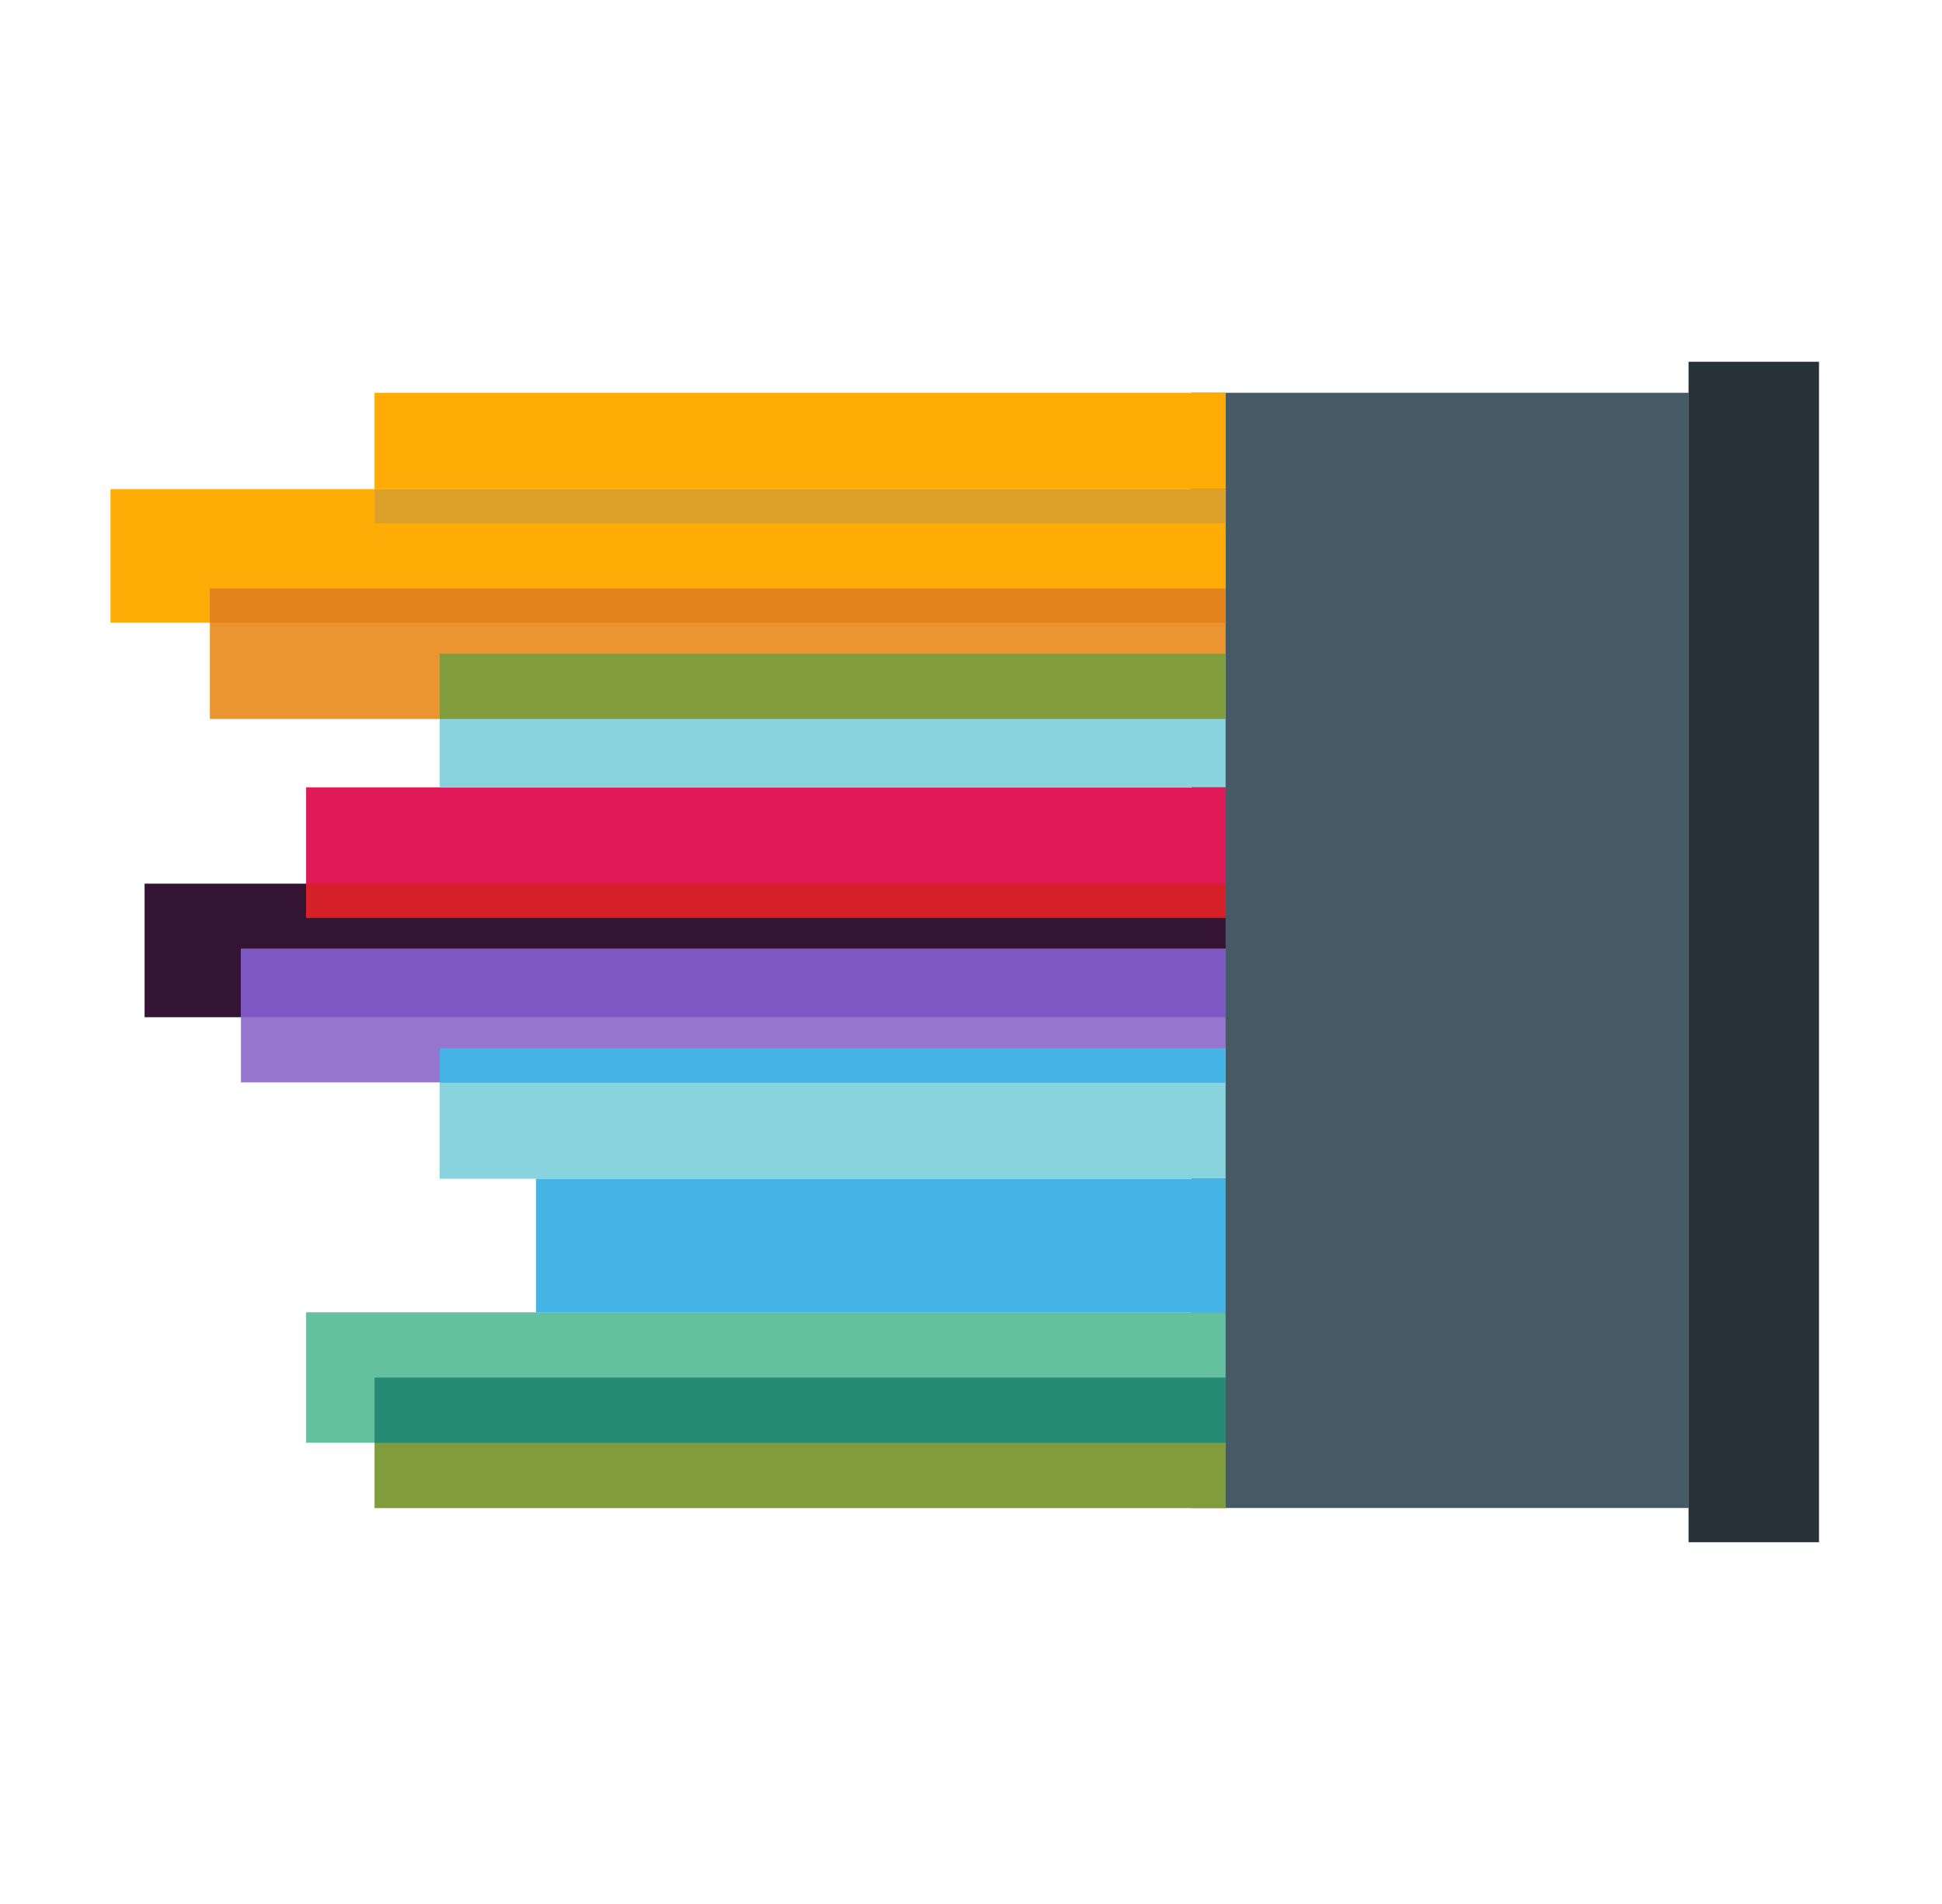 <svg width="51" height="50" viewBox="0 0 51 50" fill="none" xmlns="http://www.w3.org/2000/svg">
<path d="M44.346 10.315L31.293 10.315L31.293 39.601L44.346 39.601L44.346 10.315Z" fill="#455A64"/>
<path d="M47.77 9.5L44.344 9.5L44.344 40.5L47.77 40.5L47.77 9.5Z" fill="#263238"/>
<path d="M3.797 23.205L32.186 23.205V26.713L3.797 26.713V23.205Z" fill="#331433"/>
<rect x="8.039" y="20.676" width="24.147" height="3.426" fill="#E01A59"/>
<rect x="8.039" y="23.205" width="24.147" height="0.897" fill="#D62027"/>
<rect x="9.836" y="10.315" width="22.353" height="2.529" fill="#FFAC06"/>
<rect x="11.547" y="17.166" width="20.64" height="3.508" fill="#89D3DF"/>
<rect x="11.547" y="27.529" width="20.64" height="3.426" fill="#89D3DF"/>
<rect x="14.078" y="30.957" width="18.11" height="3.508" fill="#44B3E6"/>
<rect x="2.902" y="12.844" width="29.287" height="3.508" fill="#FFAC06"/>
<rect x="5.512" y="15.455" width="26.676" height="3.426" fill="#EA952F"/>
<rect x="6.328" y="24.916" width="25.86" height="3.508" fill="#9575CD"/>
<rect x="8.039" y="34.461" width="24.147" height="3.426" fill="#63C1A0"/>
<rect x="5.512" y="15.455" width="26.676" height="0.897" fill="#E2821A"/>
<rect x="6.328" y="24.916" width="25.86" height="1.795" fill="#7E57C2"/>
<rect x="9.836" y="12.844" width="22.353" height="0.897" fill="#DDA028"/>
<rect x="11.547" y="17.166" width="20.64" height="1.713" fill="#819C3C"/>
<rect x="11.547" y="27.529" width="20.64" height="0.897" fill="#44B3E6"/>
<rect x="9.836" y="36.178" width="22.353" height="3.426" fill="#819C3C"/>
<rect x="9.836" y="36.178" width="22.353" height="1.713" fill="#258B74"/>
</svg>
